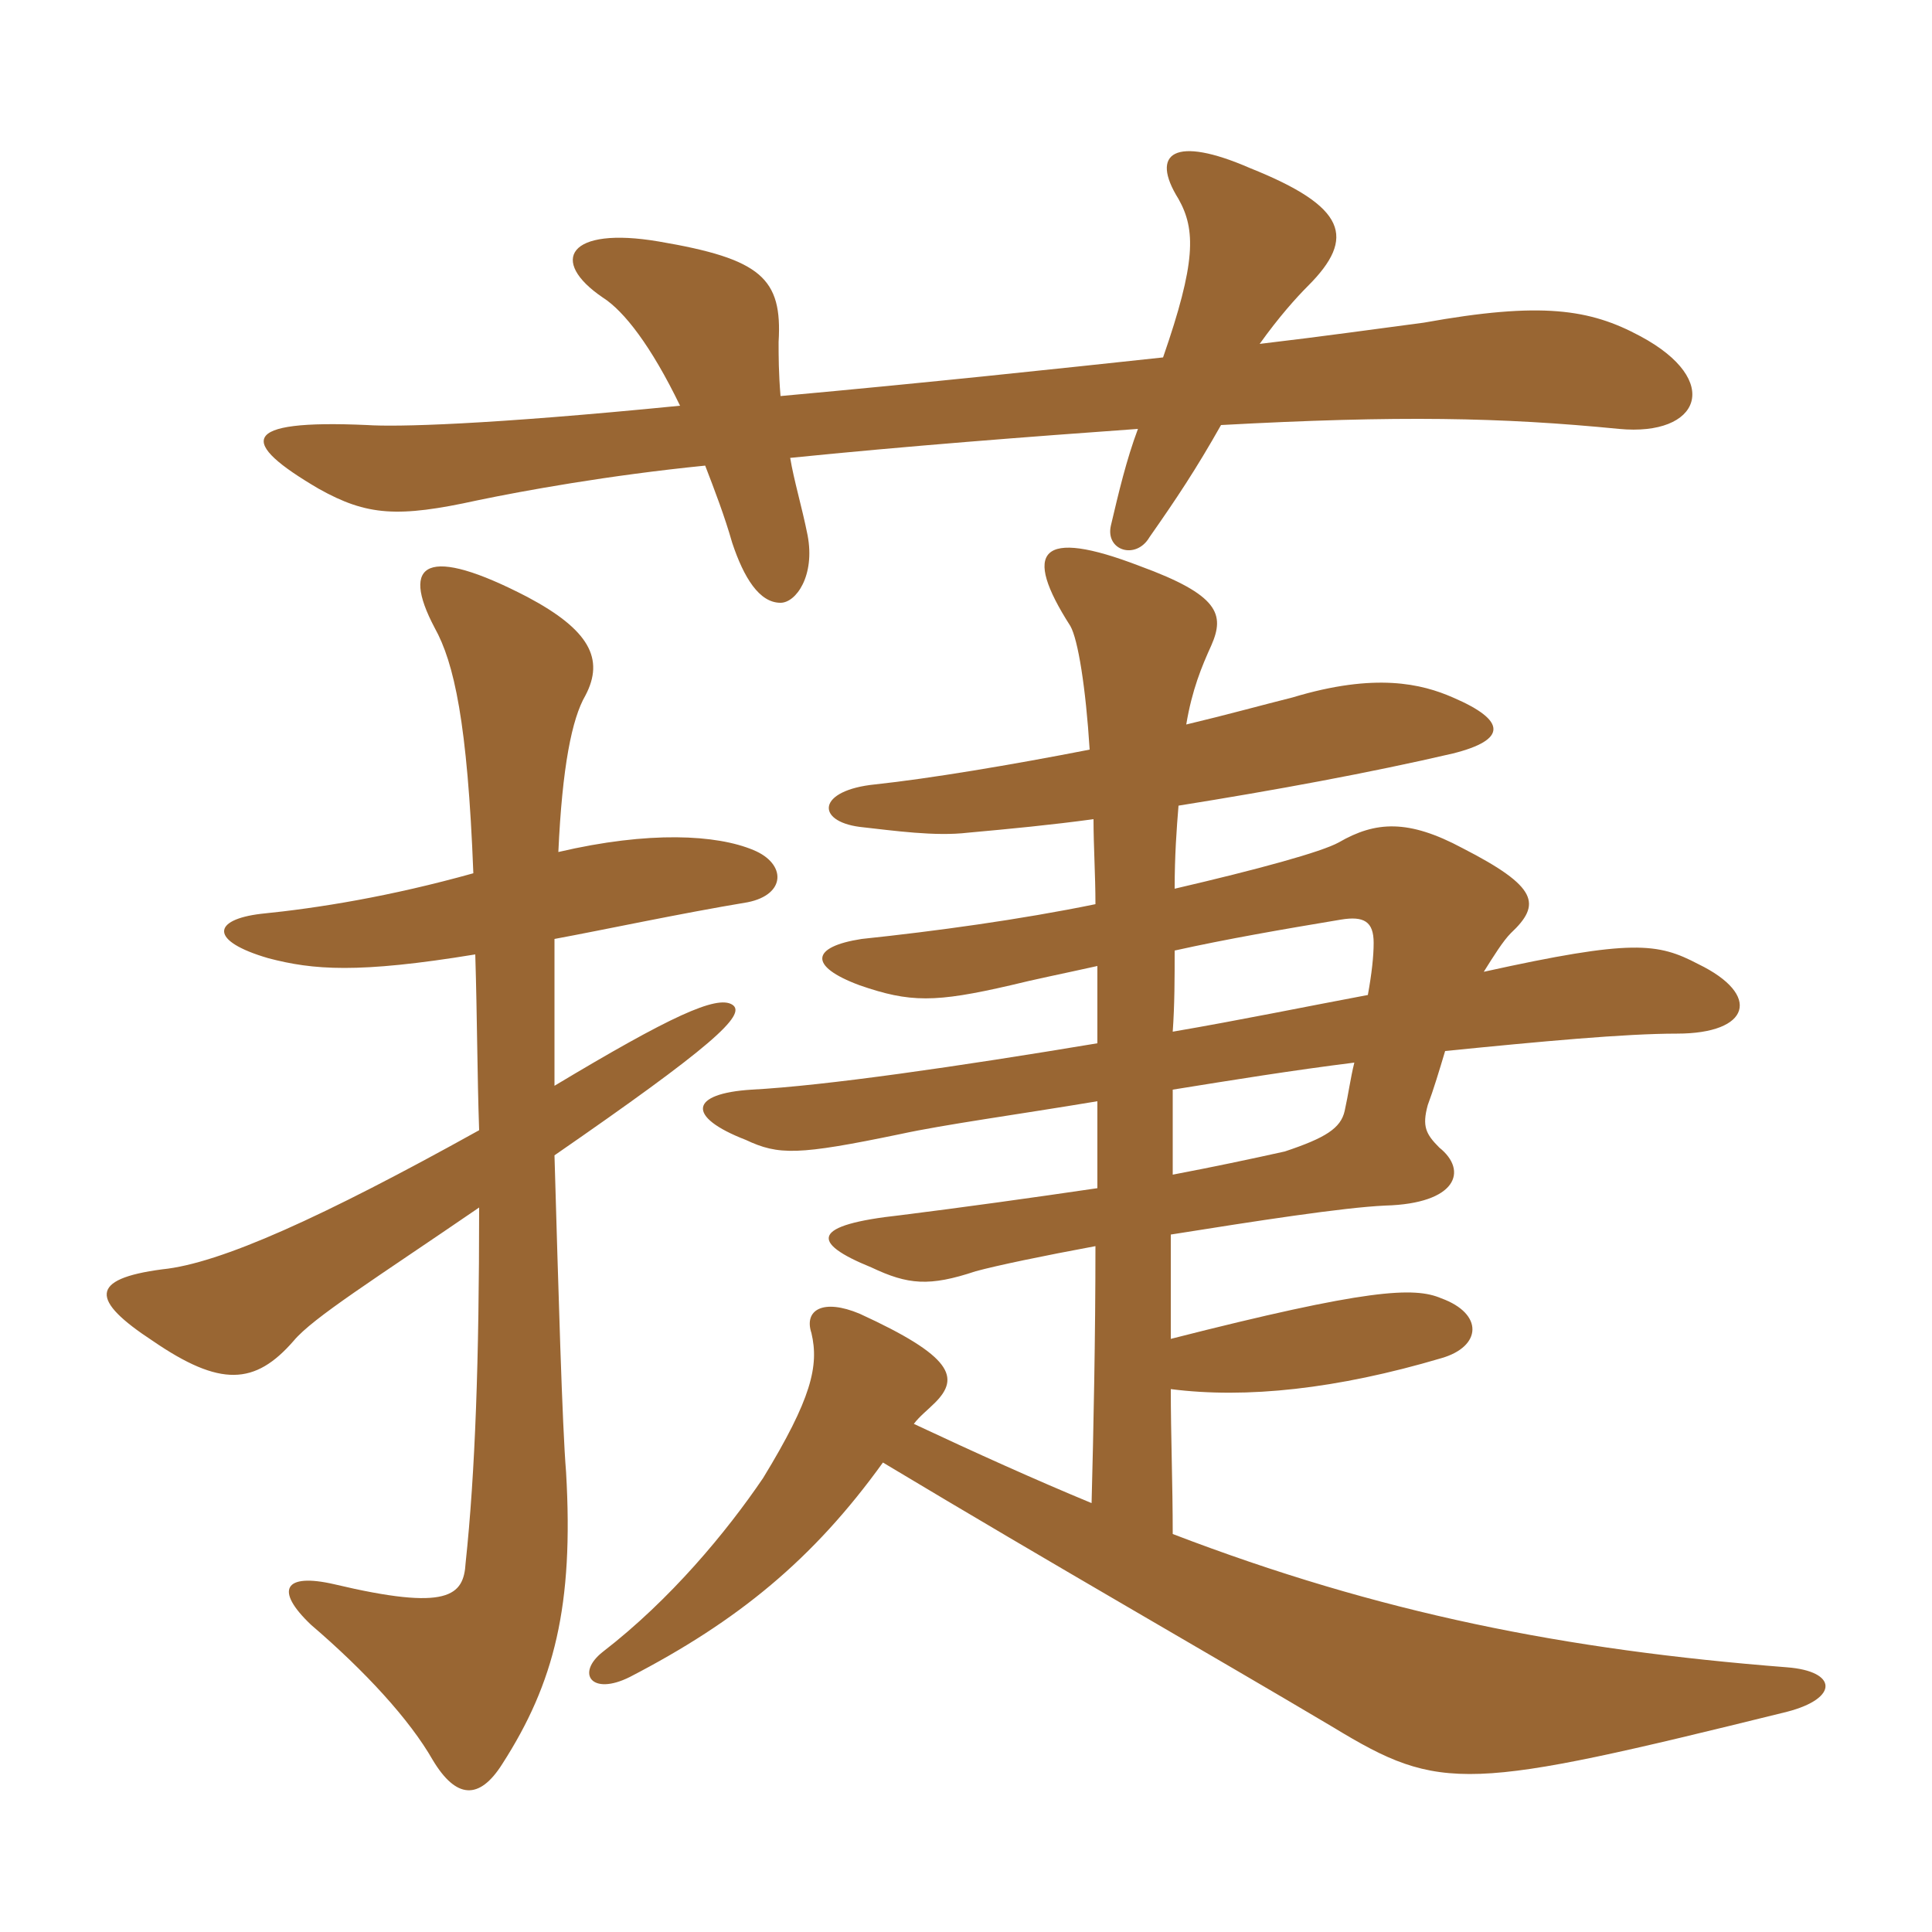 <svg xmlns="http://www.w3.org/2000/svg" xmlns:xlink="http://www.w3.org/1999/xlink" width="150" height="150"><path fill="#996633" padding="10" d="M36.90 74.10C37.05 79.05 37.05 83.40 37.20 87.75C25.05 94.50 17.10 98.10 12.60 98.55C6.90 99.30 7.05 100.95 11.85 104.10C17.10 107.70 19.80 107.55 22.80 104.10C24.30 102.30 29.10 99.30 37.20 93.75C37.20 105.60 36.90 114.30 36.15 121.35C36 123.90 34.80 125.10 25.95 123C22.05 122.10 21.30 123.45 24.15 126.15C28.35 129.75 31.80 133.50 33.60 136.65C35.40 139.65 37.20 139.80 39 136.95C43.05 130.65 44.55 124.65 43.95 114.30C43.65 110.70 43.35 100.05 43.05 89.70C55.20 81.30 58.05 78.75 56.85 78C55.65 77.25 52.05 78.90 43.05 84.30C43.05 79.95 43.05 76.05 43.05 72.90C47.10 72.15 52.65 70.95 58.05 70.05C61.05 69.45 61.05 67.05 58.50 66C55.65 64.80 50.40 64.50 43.35 66.15C43.65 59.55 44.40 55.80 45.45 54C46.95 51.15 45.75 48.90 40.95 46.35C33.15 42.30 31.05 43.65 33.75 48.75C35.25 51.45 36.30 56.10 36.75 67.80C30.30 69.60 24.75 70.50 20.25 70.95C16.50 71.40 16.20 73.05 20.85 74.40C24.30 75.30 27.75 75.60 36.90 74.10ZM60.60 30.75C60.45 28.95 60.45 27.60 60.45 26.55C60.75 21.60 59.10 20.10 51.15 18.75C44.10 17.55 42.60 20.25 46.80 23.10C48.45 24.15 50.55 26.85 52.80 31.50C37.65 33 30.75 33.15 28.50 33C18.45 32.55 18.60 34.35 24.75 37.95C28.50 40.05 30.90 40.20 37.05 38.85C40.65 38.10 47.25 36.90 54.75 36.15C55.50 38.10 56.25 40.05 56.85 42.15C57.75 44.85 58.95 46.80 60.60 46.80C61.80 46.80 63.30 44.70 62.70 41.55C62.25 39.30 61.65 37.35 61.35 35.55C70.20 34.65 79.95 33.90 88.35 33.30C87.45 35.70 86.85 38.25 86.25 40.80C85.80 42.75 88.20 43.50 89.25 41.70C91.35 38.70 92.85 36.45 94.80 33C108.60 32.25 116.55 32.40 125.70 33.30C132 33.90 133.80 29.55 127.35 26.10C123.45 24 119.70 23.40 110.55 25.05C107.10 25.50 102.90 26.10 97.80 26.70C99.30 24.60 100.65 23.10 101.55 22.20C105.30 18.45 104.55 16.05 97.05 13.05C91.20 10.50 89.25 11.85 91.50 15.45C92.85 17.85 92.85 20.40 90.30 27.75C81.90 28.65 72.15 29.70 60.60 30.75ZM106.20 77.25C101.40 78.15 96.30 79.20 91.05 80.10C91.20 78 91.20 75.90 91.20 73.80C95.25 72.90 99.60 72.15 104.10 71.40C105.90 71.10 106.65 71.55 106.65 73.20C106.65 74.25 106.50 75.60 106.20 77.25ZM91.05 91.20C91.05 89.10 91.05 86.85 91.05 84.60C95.70 83.85 100.35 83.10 105.15 82.50C104.85 83.70 104.70 84.90 104.40 86.25C104.10 87.60 102.90 88.35 99.75 89.40C97.05 90 94.20 90.60 91.05 91.20ZM84.90 63.60C84.90 65.70 85.05 67.95 85.05 70.20C79.20 71.40 72.60 72.30 66.90 72.90C63 73.50 62.70 75 66.75 76.50C70.65 77.85 72.60 77.85 78.45 76.50C80.25 76.05 82.50 75.60 85.20 75C85.20 76.95 85.20 79.05 85.20 81C74.40 82.80 64.05 84.30 58.35 84.60C53.55 84.90 53.25 86.70 57.90 88.50C60.45 89.70 61.95 89.70 69.90 88.05C73.35 87.30 78.90 86.55 85.20 85.50C85.20 87.60 85.20 90 85.20 92.25C80.10 93 74.70 93.75 69.90 94.35C63 95.10 62.85 96.45 67.65 98.40C70.50 99.75 72.15 99.90 75.75 98.70C77.40 98.25 81 97.50 85.05 96.75C85.05 103.80 84.90 111 84.75 116.70C80.40 114.90 75.75 112.80 70.95 110.55C71.40 109.95 72 109.50 72.60 108.90C74.55 106.95 73.95 105.30 66.75 102C63.90 100.80 62.40 101.70 63 103.50C63.60 106.05 63 108.60 59.25 114.75C56.40 118.95 52.05 124.20 46.80 128.25C44.70 129.90 45.90 131.70 48.90 130.20C57.30 125.85 63.15 121.05 68.55 113.55C82.05 121.65 93.90 128.40 103.50 134.10C111.90 139.20 113.85 139.05 138.75 132.90C142.80 131.85 142.65 129.75 138.75 129.45C121.50 128.10 107.10 125.25 91.05 119.10C91.05 115.20 90.90 111.45 90.90 107.85C96.75 108.60 103.80 107.85 111.90 105.45C115.05 104.55 115.20 102 111.90 100.80C109.80 99.90 106.20 100.05 90.90 103.95C90.90 101.25 90.90 98.40 90.90 95.85C97.50 94.80 104.25 93.75 107.55 93.60C113.10 93.45 114 90.90 111.75 89.10C110.70 88.05 110.40 87.45 110.85 85.80C111.30 84.60 111.75 83.10 112.20 81.60C119.70 80.85 126.15 80.25 130.20 80.25C135.90 80.25 136.80 77.25 131.85 74.85C128.70 73.20 126.75 72.90 115.20 75.45C115.95 74.25 116.70 73.05 117.30 72.45C119.70 70.20 119.40 68.85 113.55 65.85C109.35 63.60 106.80 63.75 103.95 65.40C102.60 66.15 97.65 67.50 91.20 69C91.20 66.45 91.35 64.35 91.50 62.55C99 61.35 106.35 60 112.80 58.50C117 57.45 117 55.95 112.80 54.15C110.40 53.10 106.80 52.20 100.35 54.15C97.95 54.75 95.25 55.50 92.10 56.25C92.55 53.55 93.30 51.75 94.05 50.10C95.10 47.70 94.65 46.20 88.50 43.95C80.70 40.95 79.35 42.75 83.10 48.60C83.70 49.65 84.30 53.40 84.60 58.20C78.45 59.40 72.15 60.45 67.95 60.90C63.45 61.35 63.30 63.75 66.75 64.20C69.45 64.50 72.60 64.95 75.15 64.65C78.45 64.35 81.60 64.05 84.90 63.60Z"/></svg>